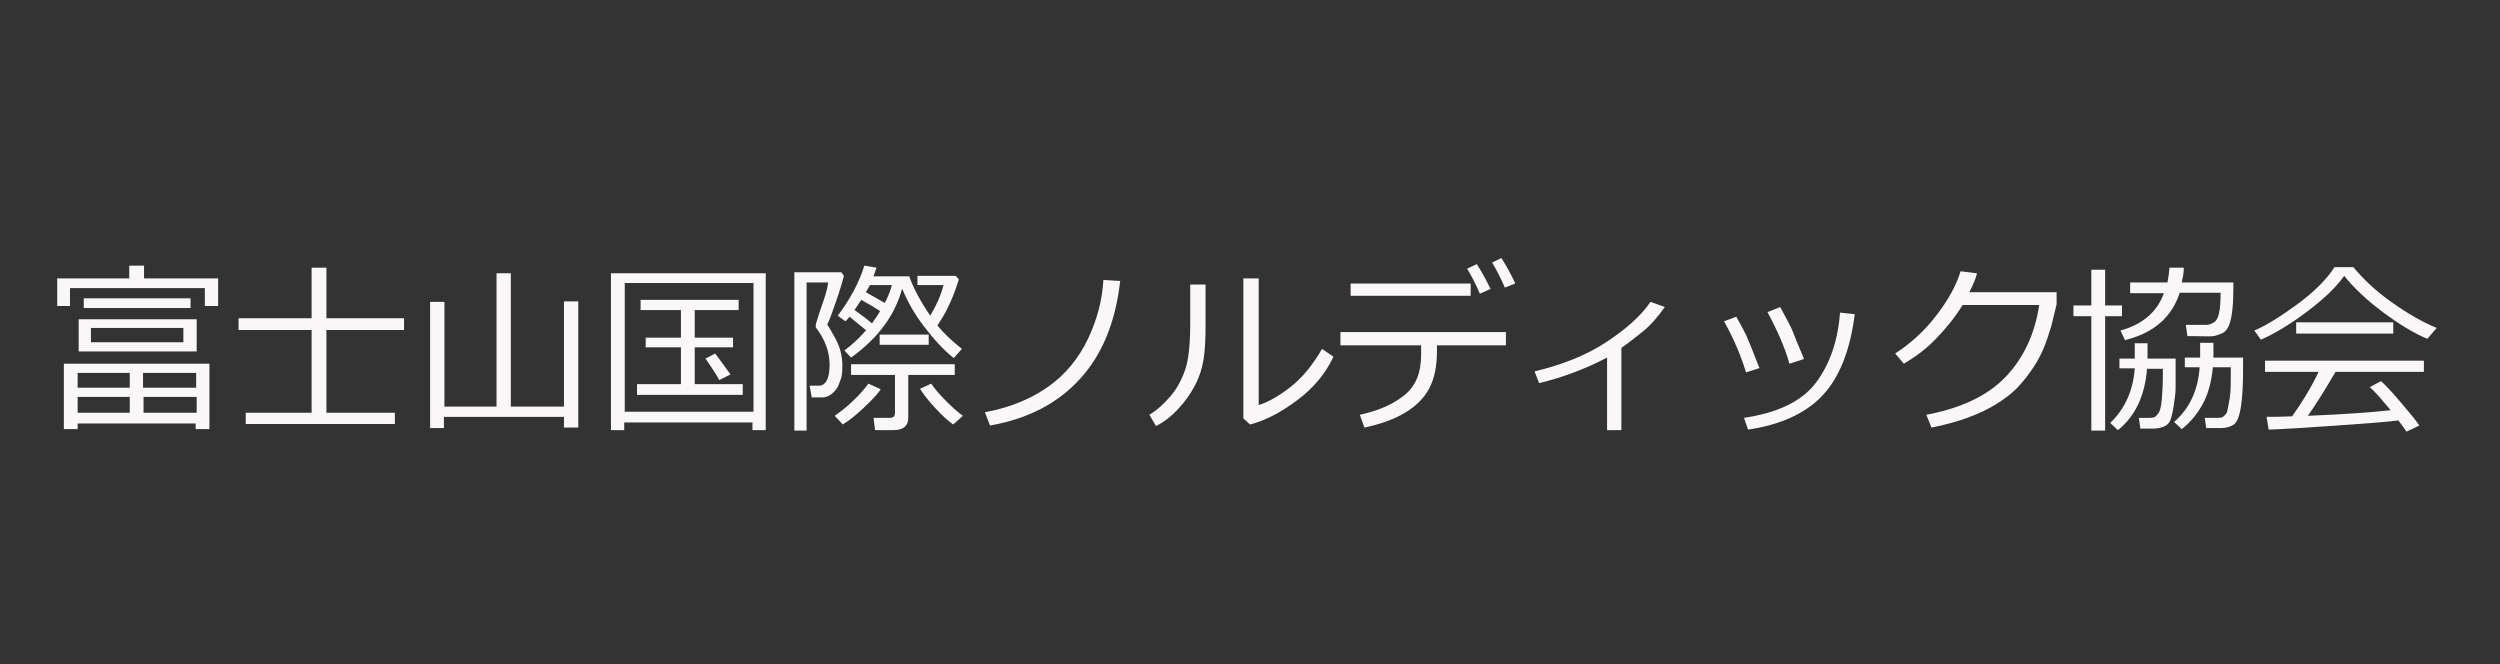 <?xml version="1.0" encoding="UTF-8"?>
<svg id="_レイヤー_1" data-name="レイヤー_1" xmlns="http://www.w3.org/2000/svg" version="1.1" viewBox="0 0 489.4 130">
  <rect x="0" y="0" width="489.4" height="130" fill="#333333" stroke="none"/>
  <!-- Generator: Adobe Illustrator 29.2.1, SVG Export Plug-In . SVG Version: 2.1.0 Build 116)  -->
  <defs>
    <style>
      .st0 {
        fill: #f9f7f7;
      }
    </style>
  </defs>
  <path class="st0" d="M40.1,59.9v-3.5H13.7v3.5h-2.5v-5.4h14.1v-2.5h2.9v2.5h14.5v5.4h-2.5ZM38.4,82.9H15.2v1.1h-2.7v-12.8h28.5v12.8h-2.7v-1.1ZM25.4,73h-10.2v2.9h10.2v-2.9ZM15.2,80.8h10.2v-3.1h-10.2v3.1ZM15.4,68.8v-6.3h23.1v6.3H15.4ZM16.4,60.3v-1.9h20.9v1.9h-20.9ZM35.9,64.2h-18.1v2.8h18.1v-2.8ZM38.4,75.9v-2.9h-10.4v2.9h10.4ZM28.1,80.8h10.4v-3.1h-10.4v3.1Z"/>
  <path class="st0" d="M48.1,83v-2.2h12.9v-16.2h-14.3v-2.3h14.3v-9.9h2.9v9.9h15.2v2.3h-15.2v16.2h13.4v2.2h-29.3Z"/>
  <path class="st0" d="M84.2,83.9v-24.8h2.8v20.5h10.2v-26.1h2.8v26.1h10.4v-20.6h2.8v24.7h-2.8v-2.1h-23.5v2.2h-2.8Z"/>
  <path class="st0" d="M147.4,82.7h-25.2v1.5h-2.6v-30.7h30.3v30.7h-2.6v-1.4ZM122.3,80.6h25.2v-25.2h-25.2v25.2ZM124.7,77.3v-2.1h8.6v-7.2h-6.9v-1.9h6.9v-5.4h-7.9v-2h19.2v2h-8.6v5.4h7.5v1.9h-7.5v7.2h9.4v2.1h-20.6ZM140.8,74.4c-.6-1.1-1.5-2.5-2.7-4.2l1.9-1c.7.9,1.7,2.3,3,4.1l-2.2,1.1Z"/>
  <path class="st0" d="M162,63.6c.3.5.8,1.3,1.4,2.4s1,2.1,1.2,3,.3,1.7.3,2.5,0,1.9-.3,2.7-.5,1.5-.9,2-.8.9-1.3,1.2-1,.4-1.4.4-1.1,0-2.1,0l-.4-2.3h2.1c1.2-.3,1.8-1.6,1.8-4.1s-.9-5-2.7-7.3v-.6c.3-1.1.8-2.6,1.5-4.6s.9-3.2.9-3.6h-4.2v29h-2.4v-31h9.2l.5.7c-.3,1.2-.8,2.9-1.6,5.2s-1.3,3.7-1.7,4.4ZM165,83.1l-1.6-1.7c2.7-1.9,4.9-4,6.6-6.3l2.4,1.1c-.7,1.1-1.9,2.3-3.5,3.8s-2.9,2.5-3.8,3ZM169.6,64.7c-1.1-.9-2.2-1.8-3.3-2.7-.2.3-.5.6-.8.9l-1.5-1.1c2.4-3.2,4.2-6.5,5.2-9.8l2.4.4c-.2.5-.4,1.1-.6,1.7h7c.8,2.3,2.2,4.9,4.1,7.7,1.2-2,2.1-4,2.6-6h-5.1v-1.8h7.5l.6.7c-1.1,3.6-2.5,6.6-4.2,9,1.2,1.5,2.8,3,4.8,4.6l-1.6,1.8c-2.1-1.7-4-3.8-5.9-6.3s-3.2-4.9-4.2-7.3c-1.4,5.2-4.7,9.7-10,13.5l-1.3-1.4c1.5-1.1,2.9-2.4,4.1-3.8ZM174.1,81.8c.8,0,1.1-.3,1.1-1v-7.4h-8.6v-2.1h20.3v2.1h-9.1v8.4c0,1.6-1,2.4-2.9,2.4h-3.6l-.3-2.4h2.9ZM167.3,60.7c.8.6,2,1.4,3.4,2.6.8-1.1,1.3-1.9,1.6-2.4-.9-.6-2.1-1.3-3.7-2.2-.5.8-1,1.5-1.4,2.1ZM173.2,59.3c.7-1.3,1.1-2.4,1.4-3.5h-4.3c-.2.4-.5.9-.8,1.4,1.6.9,2.8,1.6,3.7,2.1ZM172.2,67.5v-2h9.6v2h-9.6ZM186.6,83.1c-1-.7-2.1-1.7-3.5-3.2s-2.3-2.7-3-3.8l2.2-1c.6.9,1.5,2,2.8,3.3s2.4,2.3,3.4,3l-1.9,1.7Z"/>
  <path class="st0" d="M219.3,54.9c-.9,8.1-3.5,14.5-7.9,19.3s-10.2,7.8-17.6,9.1l-1-2.6c4.9-.9,9-2.6,12.4-5s6-5.6,7.8-9.4,2.8-7.7,3-11.5l3.2.2Z"/>
  <path class="st0" d="M236,63.6c0,2.8-.1,5-.4,6.8s-.8,3.4-1.7,5.1-2,3.2-3.3,4.6-2.7,2.5-4.3,3.3l-1.3-2.2c1.5-.9,2.8-2.1,4.1-3.6s2.2-3.2,2.9-5.2,1-5.1,1-9.3v-7.4h3v8ZM261,69.9c-1.5,3.2-3.8,6-7,8.4s-6.2,4-9.3,4.8l-1.3-1.2v-27.4h3v24.8c1.9-.6,4-1.8,6.3-3.6s4.3-4.3,6.1-7.4l2.2,1.5Z"/>
  <path class="st0" d="M281.3,68.7c0,3-.5,5.4-1.5,7.3s-2.5,3.4-4.6,4.7-4.8,2.3-8.1,3l-.9-2.5c3.7-.8,6.6-2.1,8.8-3.9s3.2-4.4,3.2-7.9v-1.8h-15.8v-2.6h32.4v2.6h-13.5v1.2ZM287.9,57.9h-23.5v-2.4h23.5v2.4ZM291.7,56.6l-2,.9c-.8-1.9-1.7-3.6-2.5-4.9l1.9-.9c1,1.6,1.9,3.2,2.7,4.9ZM296.6,55.5l-2,.8c-.8-1.8-1.6-3.4-2.5-4.9l1.8-.9c.9,1.4,1.8,3,2.7,4.9Z"/>
  <path class="st0" d="M317.5,84.2h-2.9v-14.2c-4.2,2.2-8.7,3.9-13.3,5l-.9-2.3c5.5-1.3,10.2-3.2,14-5.7s6.8-5.1,8.7-7.9l2.8,1c-1.4,2-2.8,3.6-4.3,4.8s-2.9,2.3-4.2,3.2v16.1Z"/>
  <path class="st0" d="M344.6,72l-2.8.9c-1-3.3-2.4-6.6-4.3-10l2.4-.9c1,1.8,1.7,3.1,2.1,4s1.2,2.9,2.4,6ZM363.1,61.4c-.9,7.3-3.1,12.7-6.5,16.2s-8.3,5.6-14.4,6.5l-.8-2.3c6.7-1,11.4-3.3,14.1-6.9s4.3-8.2,4.7-13.7l2.9.3ZM353.1,70.3l-2.8.9c-.8-2.9-2.2-6.2-4.3-10.1l2.5-1c1.3,2.4,2.2,4.1,2.5,4.9s1,2.6,2.1,5.1Z"/>
  <path class="st0" d="M387,53.6c-.3,1.1-.8,2.3-1.5,3.6h17.1v2.4c-.2.7-.5,2.1-1,4.1-.4,1.3-.8,2.6-1.3,3.9s-1.2,2.7-2.1,4.1-1.9,2.7-3.1,4-2.7,2.4-4.3,3.4-3.5,1.9-5.7,2.7-4.5,1.4-7,1.9l-1-2.5c6.8-1.3,11.9-3.7,15.4-7.3s5.8-8.3,6.7-14.2h-15c-1.4,2.3-3.1,4.4-5.1,6.5s-4.2,3.7-6.4,5l-1.7-2c3.1-2,5.8-4.5,8.1-7.5s3.9-5.9,4.7-8.6l3.2.4Z"/>
  <path class="st0" d="M409.4,84.3v-22.4h-3.5v-2.1h3.5v-7h2.7v7h3.3v2.1h-3.3v22.4h-2.7ZM414.6,84.2l-1.5-1.4c2.9-2.8,4.5-6.4,4.8-10.7h-3v-1.9h3v-3s2.5,0,2.5,0c0,1,0,2,0,3h5.5c0,2.7,0,4.6,0,5.7s-.2,2.3-.4,3.7-.5,2.3-.7,2.8-.7.9-1.2,1.1-1.2.4-2,.4h-2.6l-.3-2.1h1.8c.7,0,1.2,0,1.5-.3s.5-.5.7-.9.4-1.3.5-2.5.2-2.9.2-4.8,0-.7,0-1.1h-3.1c-.4,5.2-2.3,9.3-5.7,12ZM416,66.6l-.9-1.9c4.4-1.2,7.2-3.7,8.5-7.3h-6.6v-2.1h7.3c.2-1,.3-1.9.4-2.9h2.8c0,1.1-.2,2-.4,2.9h10.1v1.2c0,2-.1,3.7-.3,5s-.5,2.2-.8,2.7-.7.9-1.2,1.1-1,.4-1.6.5-2,0-4.2,0h-.9l-.3-2.2c2.2,0,3.5,0,4,0s1-.2,1.5-.5.8-.9,1-1.8.3-2.2.3-4h-8c-1.5,4.7-5,7.8-10.4,9.2ZM431.9,83.9l-.3-2.1h2.2c.7,0,1.2,0,1.5-.3s.6-.5.7-1,.3-1.3.5-2.6.2-2.9.2-4.9v-1.1h-3.5c-.3,3-1,5.4-2,7.2s-2.3,3.5-4.1,4.9l-1.5-1.4c3-2.6,4.7-6.2,5-10.7h-2.9v-1.9h3v-2.9h2.6c0,1.1,0,2,0,2.9h5.8v2.2c0,2.9-.1,5.3-.4,7.3s-.8,3.2-1.4,3.6-1.4.7-2.5.7h-3Z"/>
  <path class="st0" d="M475.1,66.3c-2.6-1.1-5.4-2.8-8.5-5.1s-5.7-4.7-7.7-7.2c-1.7,2.4-4.2,4.7-7.4,7.1s-6.2,4.2-8.9,5.4l-1.3-1.8c2.2-.9,5.1-2.7,8.5-5.2s5.8-5,7.2-7.2h3.7c1.9,2.3,4.3,4.6,7.4,6.8s6,3.9,8.9,5.1l-1.8,2.1ZM444.1,84l-.4-2.4c1.3,0,2.9,0,5-.1,1.8-2.5,3.6-5.4,5.2-8.7h-10.5v-2.2h31.1v2.2h-17.3c-1.8,3.1-3.6,6-5.4,8.6,7.3-.3,12.7-.7,16.2-1.1-1.7-2-3-3.6-4.1-4.5l2.2-1.2c1,.9,2.3,2.3,3.9,4.2s2.9,3.4,3.6,4.5l-2.5,1.2c-.4-.6-.9-1.3-1.6-2.2-2.2.3-6.3.6-12,1s-10.2.7-13.4.8ZM449.5,65.3v-2.2h19v2.2h-19Z"/>
</svg>